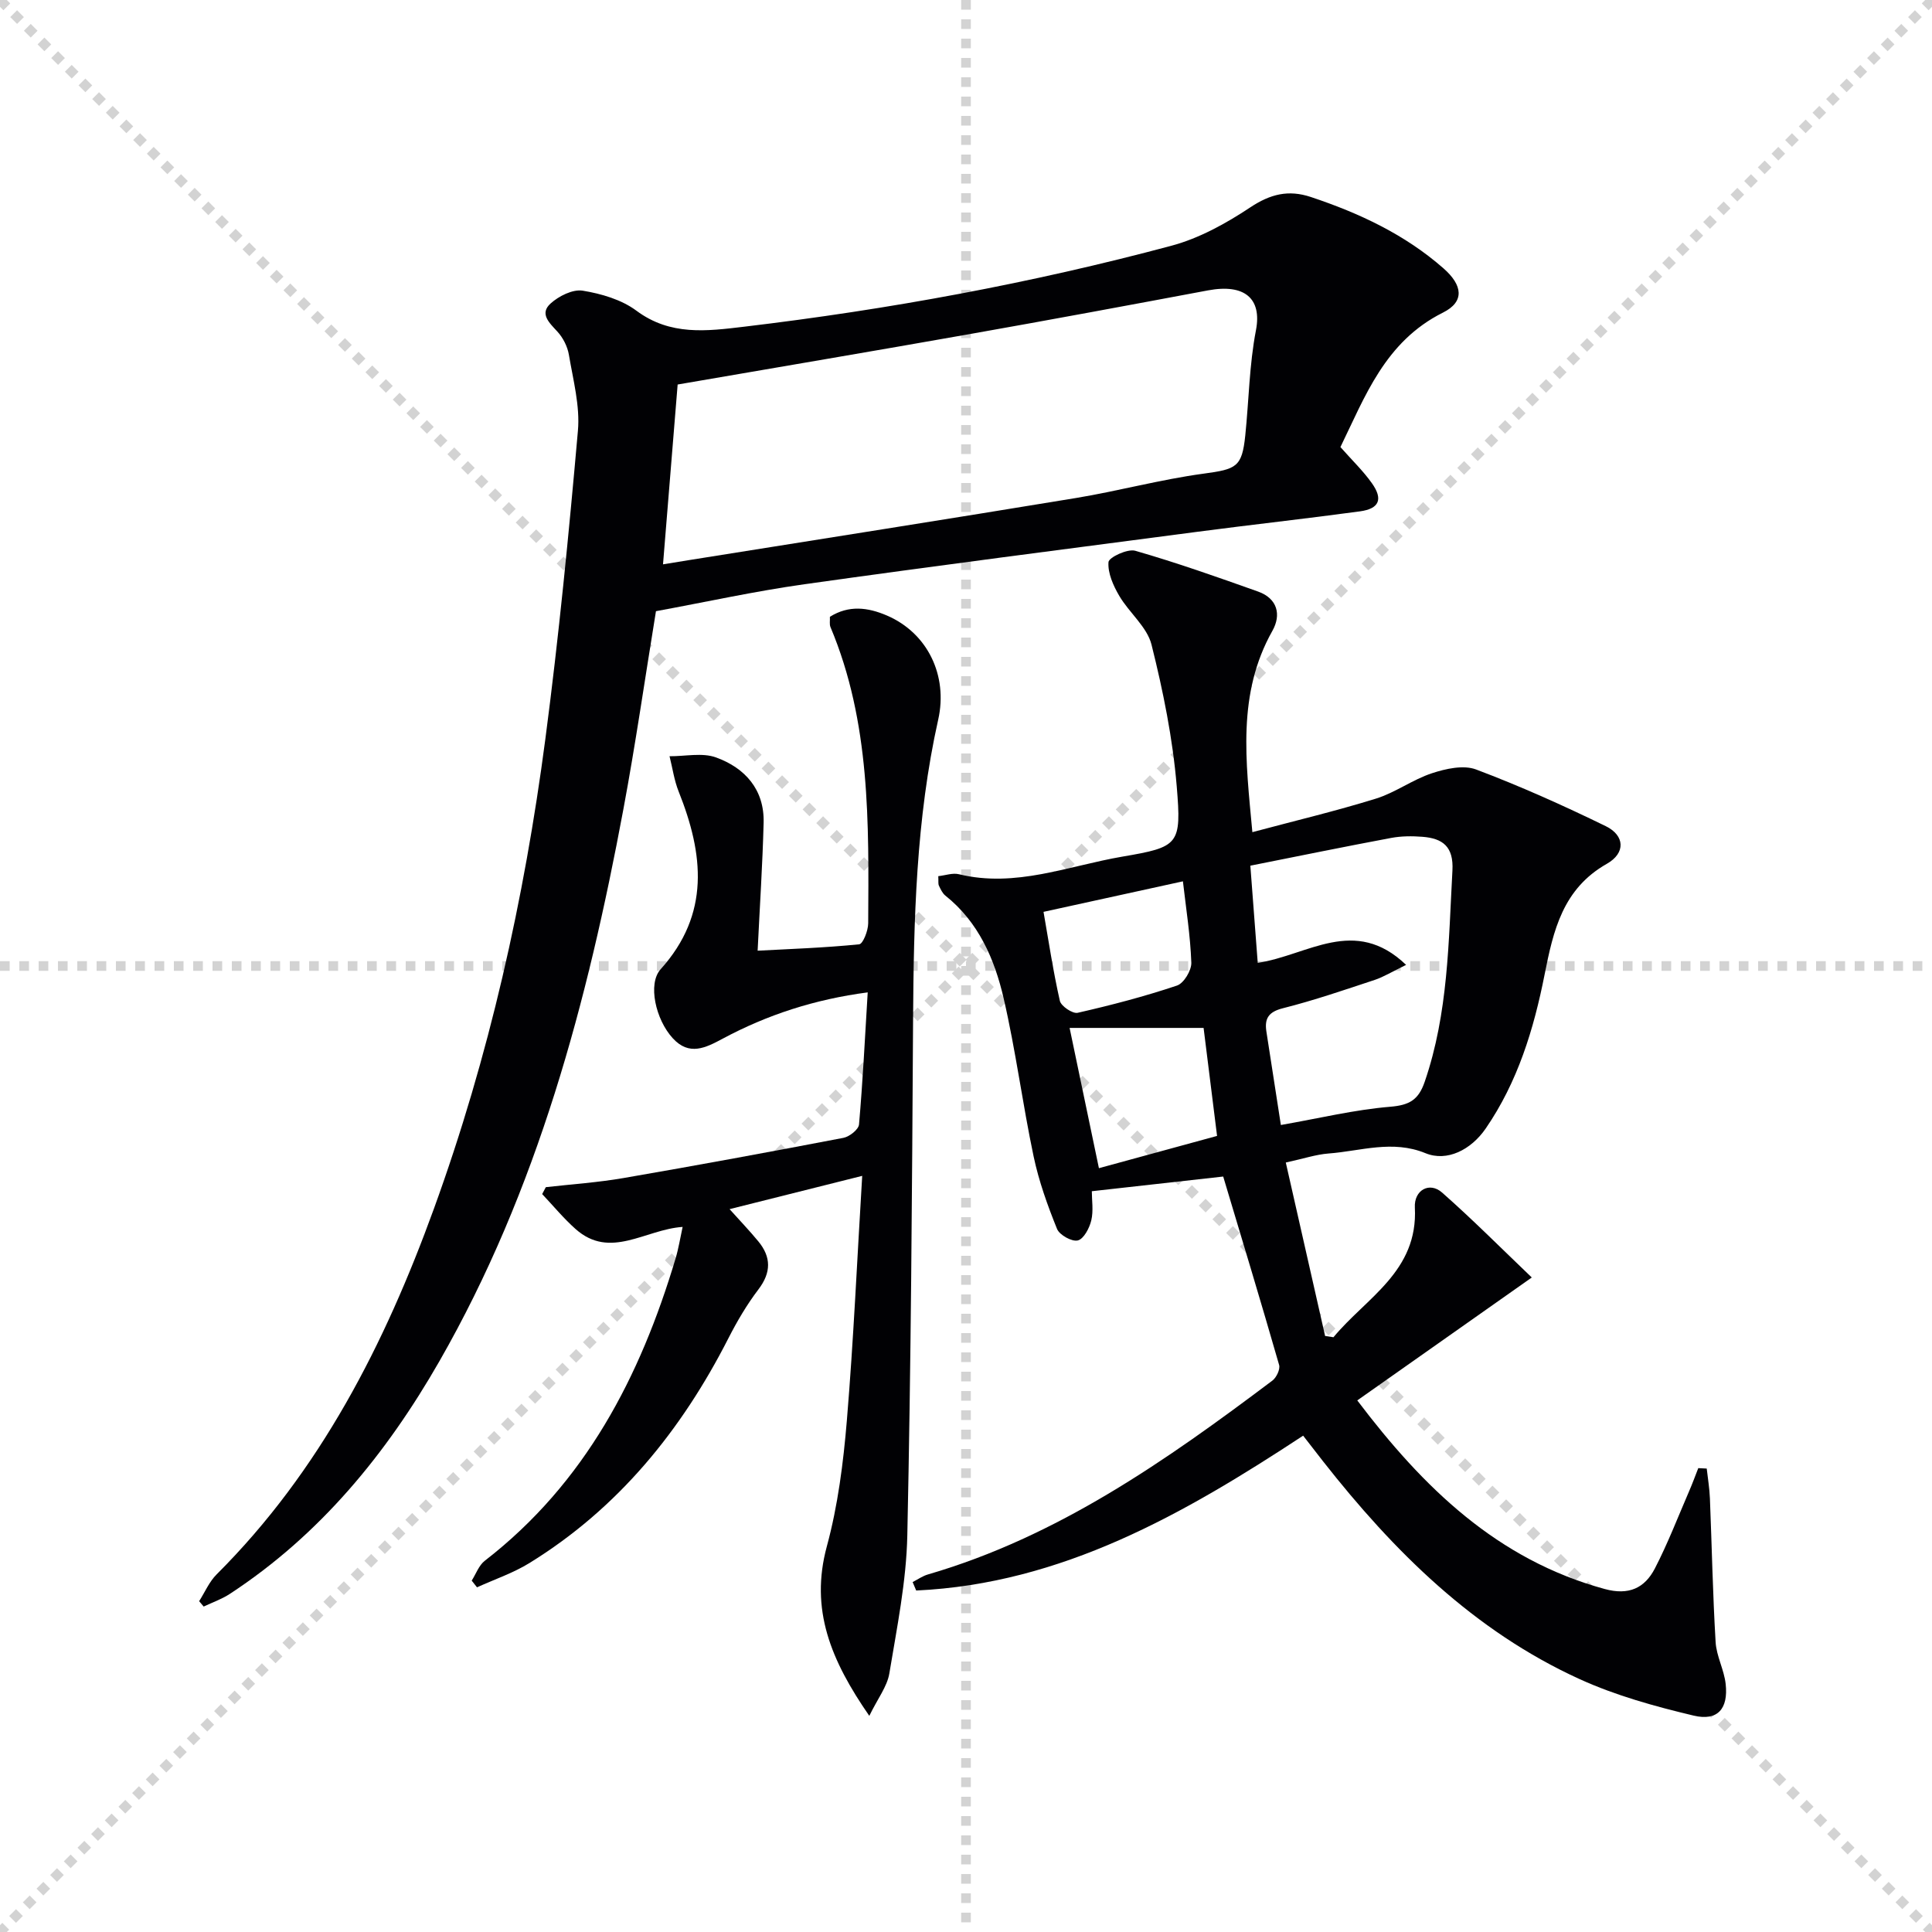 <svg enable-background="new 0 0 400 400" viewBox="0 0 400 400" xmlns="http://www.w3.org/2000/svg"><g stroke="lightgray" stroke-dasharray="1,1" stroke-width="1" transform="scale(2, 2)"><line x1="0" y1="0" x2="200" y2="200"></line><line x1="200" y1="0" x2="0" y2="200"></line><line x1="100" y1="0" x2="100" y2="200"></line><line x1="0" y1="100" x2="200" y2="100"></line></g><g fill="#010104"><path d="m353.36 304.05c.23 2.06.58 4.11.66 6.18.4 9.92.59 19.84 1.18 29.75.17 2.91 1.76 5.73 2.08 8.66.57 5.13-1.65 7.74-6.62 6.56-8.03-1.91-16.14-4.15-23.62-7.56-21.89-9.98-38.48-26.46-53.13-45.11-1.33-1.69-2.64-3.4-4.11-5.29-24.74 16.27-49.97 30.66-80.11 32.06-.25-.58-.49-1.16-.74-1.75 1.06-.54 2.06-1.26 3.18-1.58 26.89-7.83 49.32-23.59 71.3-40.13.84-.63 1.65-2.34 1.4-3.23-3.75-13.04-7.69-26.04-11.58-39.02-8.83.99-17.69 1.98-27.2 3.04 0 1.86.36 4.05-.11 6.03-.38 1.6-1.55 3.84-2.79 4.16-1.2.31-3.79-1.12-4.3-2.38-1.97-4.87-3.77-9.89-4.85-15.01-2.29-10.86-3.7-21.91-6.2-32.72-1.88-8.12-5.19-15.81-12.08-21.29-.61-.49-.98-1.33-1.33-2.06-.18-.39-.07-.93-.13-1.96 1.48-.16 2.98-.72 4.27-.4 11.72 2.86 22.66-1.73 33.82-3.64 11.77-2.01 12.28-2.46 11.28-14.55-.82-9.87-2.81-19.71-5.22-29.34-.92-3.68-4.62-6.6-6.67-10.09-1.24-2.11-2.41-4.72-2.24-7 .07-.98 3.94-2.81 5.54-2.35 8.58 2.47 17.02 5.45 25.44 8.45 4.01 1.43 4.83 4.8 2.96 8.12-7.36 13.07-5.51 26.92-4.15 41.69 8.81-2.36 17.28-4.37 25.57-6.94 4.03-1.25 7.6-3.94 11.61-5.26 2.86-.94 6.52-1.76 9.13-.78 9.13 3.44 18.08 7.46 26.86 11.74 3.93 1.92 4.16 5.56.22 7.79-9.13 5.18-11.08 13.81-12.89 22.94-2.23 11.29-5.57 22.24-12.2 31.88-3.03 4.4-8 6.92-12.45 5.1-6.86-2.82-13.42-.44-20.08.06-2.61.2-5.17 1.07-8.85 1.87 2.71 11.96 5.42 23.94 8.14 35.91.58.09 1.16.17 1.73.26 6.76-8.18 17.55-13.61 16.85-26.86-.19-3.6 3.03-5.39 5.63-3.1 6.3 5.55 12.22 11.51 18.58 17.59-12.69 8.93-24.26 17.09-36.13 25.45 13.65 18.04 28.97 32.98 51.24 39.05 4.98 1.36 8.27-.2 10.37-4.25 2.66-5.14 4.75-10.58 7.05-15.9.7-1.6 1.3-3.25 1.94-4.88.6.04 1.17.06 1.75.09zm-62.24-104.28c-2.98 1.45-4.67 2.5-6.5 3.11-6.29 2.08-12.57 4.24-18.99 5.86-2.98.75-3.85 2.1-3.44 4.81 1 6.48 2.01 12.95 3 19.37 7.99-1.4 15.27-3.17 22.65-3.78 3.98-.33 5.85-1.43 7.13-5.17 4.89-14.22 4.93-29 5.74-43.74.27-4.97-2.02-6.65-6.2-6.98-2.14-.17-4.36-.16-6.46.23-9.56 1.79-19.09 3.74-29.18 5.75.53 7.04 1.03 13.51 1.53 20.12 10.4-1.56 20.04-9.8 30.72.42zm-63.6 42.09c8.65-2.36 16.65-4.54 24.46-6.68-1.05-8.46-1.99-15.96-2.79-22.36-9.39 0-18.33 0-27.74 0 1.96 9.33 3.85 18.38 6.07 29.04zm17.39-59.39c-10.27 2.25-19.92 4.36-28.86 6.32 1.04 5.93 1.98 12.23 3.38 18.42.25 1.1 2.65 2.72 3.69 2.48 6.93-1.58 13.83-3.38 20.56-5.64 1.42-.47 3.03-3.15 2.97-4.75-.2-5.59-1.09-11.17-1.74-16.83z"/><path d="m277.52 92.56c2.42 2.74 4.72 4.94 6.52 7.49 2.35 3.31 1.53 5.27-2.47 5.82-11.18 1.52-22.4 2.75-33.58 4.22-27.15 3.56-54.31 7.05-81.43 10.87-10.31 1.45-20.51 3.7-30.75 5.58-2.28 13.95-4.23 27.54-6.75 41.03-7.43 39.84-17.75 78.76-38.1 114.28-10.97 19.14-24.69 35.92-43.38 48.15-1.66 1.09-3.6 1.76-5.41 2.62-.31-.37-.62-.74-.94-1.11 1.19-1.87 2.09-4.03 3.63-5.56 21.45-21.41 34.79-47.64 44.98-75.71 11.43-31.48 18.7-64.02 23.06-97.16 2.79-21.22 4.87-42.55 6.75-63.88.46-5.16-.99-10.53-1.87-15.76-.29-1.71-1.22-3.54-2.4-4.81-1.69-1.83-3.72-3.69-1.38-5.8 1.7-1.54 4.58-2.98 6.64-2.65 3.85.63 8.03 1.85 11.1 4.13 7.04 5.25 14.61 4.25 22.33 3.33 29.87-3.56 59.4-8.98 88.45-16.76 5.76-1.54 11.33-4.62 16.34-7.95 4.16-2.76 7.91-3.69 12.55-2.14 10.02 3.34 19.44 7.74 27.45 14.77 3.96 3.48 4.44 6.89-.11 9.16-12.03 6.01-16.16 17.47-21.23 27.84zm-140.25 24.28c2.12-.34 3.74-.61 5.35-.87 26.71-4.27 53.44-8.46 80.13-12.86 8.84-1.46 17.54-3.84 26.4-5.04 6.83-.93 7.99-1.33 8.67-7.91.75-7.26.83-14.64 2.21-21.78 1.27-6.57-2.34-9.68-9.92-8.26-16.31 3.06-32.62 6.09-48.95 8.98-20.23 3.58-40.49 7-60.86 10.51-.95 11.79-1.96 24.16-3.03 37.23z"/><path d="m178.51 243.45c-9.81 2.46-18.72 4.7-27.46 6.89 2.05 2.29 4.09 4.41 5.96 6.68 2.67 3.25 2.68 6.43.02 9.93-2.39 3.14-4.43 6.61-6.23 10.14-9.72 19.06-22.78 35.16-41.15 46.5-3.38 2.09-7.25 3.39-10.89 5.05-.37-.46-.73-.92-1.1-1.39.89-1.39 1.48-3.16 2.71-4.11 20.79-16.09 32.18-38.07 39.51-62.62.6-2 .92-4.07 1.45-6.5-7.74.51-14.97 6.83-22.16.44-2.49-2.21-4.63-4.82-6.92-7.24.25-.48.51-.95.76-1.43 5.37-.61 10.78-.97 16.09-1.89 15.2-2.62 30.37-5.42 45.52-8.32 1.25-.24 3.14-1.73 3.23-2.77.78-8.9 1.22-17.82 1.8-27.35-11 1.45-20.79 4.64-30.01 9.58-3.56 1.91-6.94 3.63-10.34-.07-3.57-3.88-5.23-11.29-2.53-14.29 10.31-11.45 8.91-23.86 3.74-36.8-.93-2.32-1.27-4.87-1.89-7.31 3.23.03 6.77-.79 9.63.25 6.01 2.18 10.03 6.66 9.85 13.53-.22 8.6-.79 17.19-1.24 26.48 6.64-.35 13.85-.6 21.02-1.32.79-.08 1.86-2.82 1.87-4.34.12-20.78.49-41.62-7.81-61.34-.24-.57-.08-1.3-.12-2.13 3.93-2.46 7.86-1.96 11.81-.26 8.4 3.61 12.66 12.4 10.62 21.53-4.61 20.59-5.08 41.51-5.21 62.49-.21 35.47-.43 70.94-1.19 106.41-.2 9.56-2.15 19.1-3.72 28.59-.45 2.72-2.4 5.19-4.15 8.79-7.95-11.48-12.34-22.02-8.79-35.1 2.29-8.44 3.41-17.28 4.14-26.02 1.39-16.71 2.13-33.48 3.18-50.68z"/></g></svg>